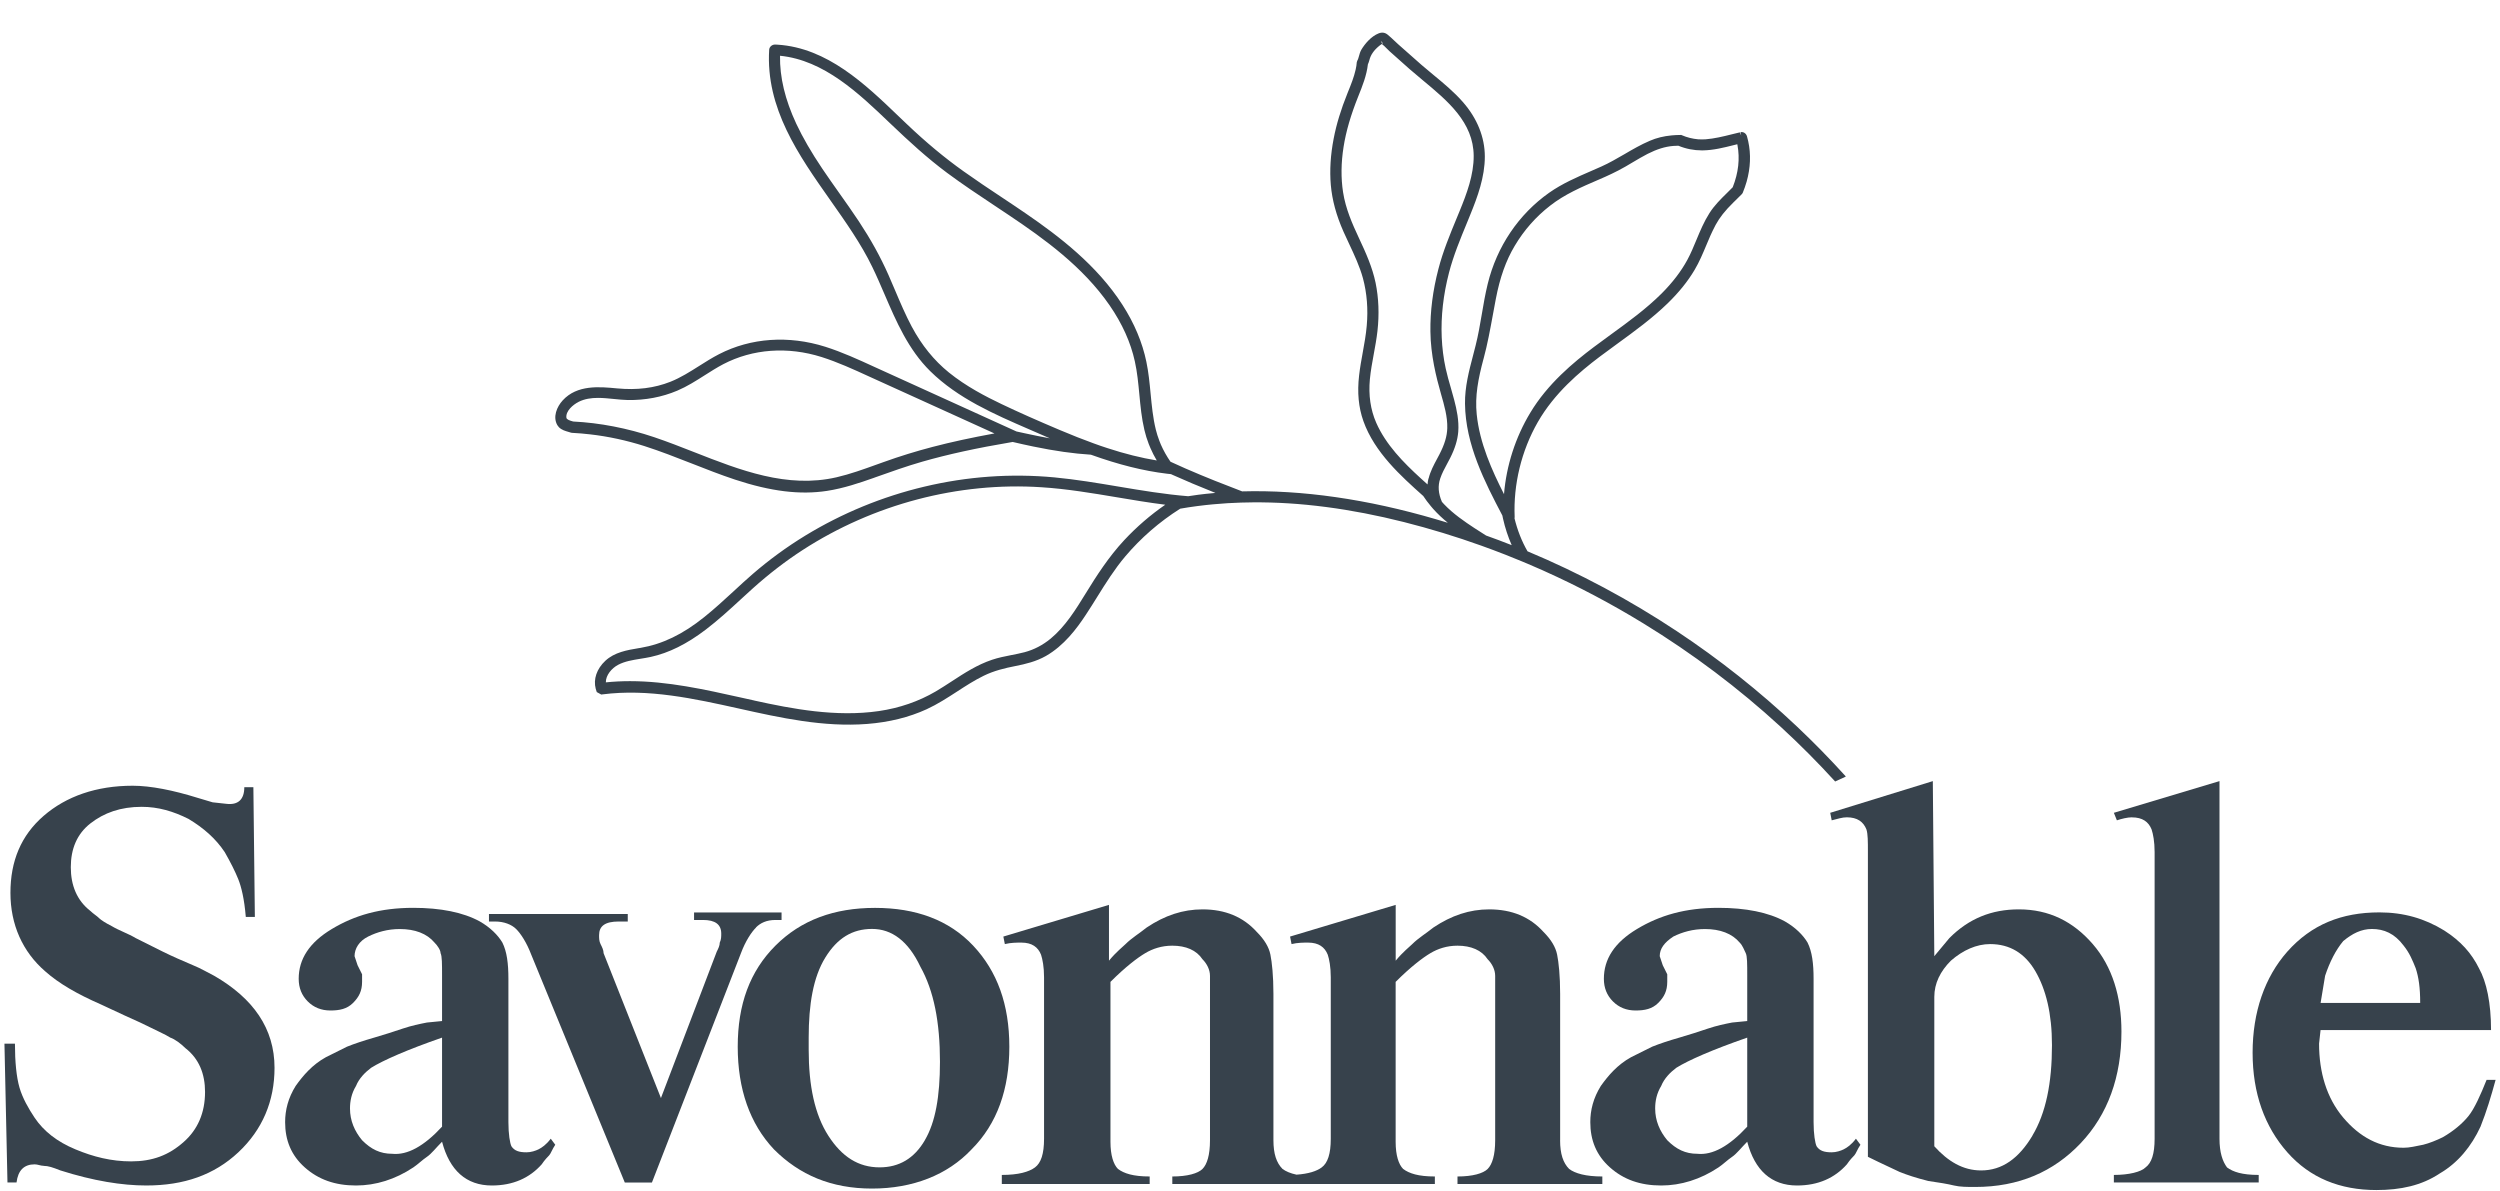 <?xml version="1.0" encoding="UTF-8"?>
<svg id="Calque_1" xmlns="http://www.w3.org/2000/svg" version="1.1" viewBox="0 0 455.15 216.85">
  <!-- Generator: Adobe Illustrator 29.5.1, SVG Export Plug-In . SVG Version: 2.1.0 Build 141)  -->
  <defs>
    <style>
      .st0 {
        fill: #37424c;
      }
    </style>
  </defs>
  <path class="st0" d="M7.95,212.26c.82,0,1.65.27,3.02.82,6.04,1.92,11.26,2.75,15.66,2.75,6.87,0,12.36-1.92,16.76-6.04s6.59-9.34,6.59-15.38c0-7.14-3.85-12.64-10.99-16.76-1.1-.55-2.47-1.37-3.85-1.92-1.92-.82-3.85-1.65-5.49-2.47s-3.3-1.65-4.94-2.47c-1.37-.82-3.02-1.37-4.4-2.2-1.1-.55-1.92-1.1-2.2-1.37-.55-.55-1.1-.82-1.65-1.37-2.47-1.92-3.57-4.67-3.57-7.97s1.1-6.04,3.57-7.97,5.49-3.02,9.34-3.02c3.02,0,5.77.82,8.52,2.2,2.75,1.65,4.94,3.57,6.59,6.04,1.1,1.92,1.92,3.57,2.47,4.94.55,1.37,1.1,3.57,1.37,6.87h1.65l-.27-23.62h-1.65c0,2.2-1.1,3.3-3.3,3.02l-2.47-.27-2.75-.82c-4.4-1.37-8.52-2.2-11.81-2.2-6.59,0-12.09,1.92-16.21,5.49-4.12,3.57-6.04,8.24-6.04,14.01s2.2,10.71,6.32,14.28c2.47,2.2,5.77,4.12,10.16,6.04l4.12,1.92,3.02,1.37c2.75,1.37,4.67,2.2,5.49,2.75.82.27,1.92,1.1,2.75,1.92,2.47,1.92,3.57,4.67,3.57,7.97,0,3.85-1.37,6.87-3.85,9.07-2.75,2.47-5.77,3.57-9.61,3.57-3.57,0-6.87-.82-10.16-2.2-3.3-1.37-5.77-3.3-7.42-5.77-1.1-1.65-2.2-3.57-2.75-5.49-.55-1.92-.82-4.67-.82-7.97H.81l.55,25.27h1.65c.27-2.2,1.37-3.3,3.3-3.3.55,0,1.1.27,1.65.27h-.01Z"/>
  <path class="st0" d="M98.06,209.24c-.55.27-1.37.55-2.2.55-1.37,0-2.2-.27-2.75-1.1-.27-.55-.55-2.2-.55-4.4v-26.1c0-2.75-.27-4.94-1.1-6.59-.82-1.37-2.2-2.75-4.12-3.85-3.02-1.65-7.14-2.47-12.09-2.47-6.04,0-10.71,1.37-14.83,3.85-4.12,2.47-6.04,5.49-6.04,9.07,0,1.65.55,3.02,1.65,4.12s2.47,1.65,4.12,1.65,3.02-.27,4.12-1.37c1.1-1.1,1.65-2.2,1.65-3.85v-1.37l-.82-1.65-.55-1.65c0-1.37.82-2.75,2.47-3.57s3.57-1.37,5.77-1.37c2.75,0,4.94.82,6.32,2.47.55.55,1.1,1.37,1.1,1.92.27.55.27,1.92.27,4.12v8.24l-2.75.27c-1.37.27-2.75.55-4.4,1.1s-3.3,1.1-5.22,1.65c-1.92.55-3.57,1.1-4.94,1.65-1.65.82-2.75,1.37-3.85,1.92-2.47,1.37-4.12,3.3-5.49,5.22-1.37,2.2-1.92,4.4-1.92,6.59,0,3.3,1.1,6.04,3.57,8.24,2.47,2.2,5.49,3.3,9.34,3.3,3.57,0,7.14-1.1,10.44-3.3.82-.55,1.65-1.37,2.47-1.92s1.65-1.65,2.75-2.75c1.37,5.22,4.4,7.97,9.07,7.97,3.85,0,6.87-1.37,9.07-3.85.55-.82,1.1-1.37,1.37-1.65.27-.27.55-1.1,1.1-1.92l-.82-1.1c-.82,1.1-1.65,1.65-2.2,1.92h-.01ZM80.48,205.12c-3.3,3.57-6.32,5.22-9.07,4.94-2.2,0-3.85-.82-5.49-2.47-1.37-1.65-2.2-3.57-2.2-5.77,0-1.37.27-2.75,1.1-4.12.55-1.37,1.65-2.47,2.75-3.3,2.2-1.37,6.59-3.3,12.91-5.49,0,0,0,16.21,0,16.21Z"/>
  <path class="st0" d="M137.62,168.86c.82-.82,1.92-1.37,3.57-1.37h1.1v-1.37h-15.93v1.37h1.65c2.2,0,3.3.82,3.3,2.47,0,.55,0,1.1-.27,1.65,0,.55-.27,1.1-.55,1.65l-10.16,26.65-10.44-26.37c0-.55-.27-1.1-.55-1.65s-.27-1.1-.27-1.65c0-1.65,1.1-2.47,3.57-2.47h1.65v-1.37h-25.27v1.37h1.1c1.65,0,3.02.55,3.85,1.37s1.92,2.47,2.75,4.67l17.03,41.48h4.94l16.21-41.76c.82-2.2,1.92-3.85,2.75-4.67h-.03Z"/>
  <path class="st0" d="M177.17,172.16c-4.4-4.67-10.44-6.87-17.86-6.87s-13.46,2.2-18.13,6.87-6.87,10.71-6.87,18.41,2.2,14.01,6.59,18.68c4.67,4.67,10.44,7.14,17.86,7.14s13.74-2.47,18.13-7.14c4.67-4.67,6.87-10.99,6.87-18.68s-2.2-13.74-6.59-18.41ZM168.38,207.59c-1.92,3.3-4.67,4.94-8.24,4.94-3.85,0-6.87-1.92-9.34-5.77s-3.57-9.07-3.57-15.66v-2.2c0-6.04.82-10.99,3.02-14.56,2.2-3.57,4.94-5.22,8.52-5.22s6.59,2.2,8.79,6.87c2.47,4.4,3.57,10.16,3.57,17.31,0,6.32-.82,10.99-2.75,14.28h0Z"/>
  <path class="st0" d="M284.04,207.59v-26.65c0-3.3-.27-5.77-.55-7.14-.27-1.37-1.1-2.75-2.47-4.12-2.47-2.75-5.77-4.12-9.89-4.12-3.57,0-6.87,1.1-10.16,3.3-1.37,1.1-2.75,1.92-3.85,3.02-.55.55-1.65,1.37-3.02,3.02v-10.16l-19.23,5.77.27,1.37c1.1-.27,2.2-.27,3.02-.27,1.92,0,3.02.82,3.57,2.2.27.82.55,2.2.55,4.12v29.39c0,2.75-.55,4.4-1.65,5.22-.91.68-2.4,1.17-4.59,1.32-1.11-.24-1.96-.6-2.55-1.05-1.1-1.1-1.65-2.75-1.65-5.22v-26.65c0-3.3-.27-5.77-.55-7.14-.27-1.37-1.1-2.75-2.47-4.12-2.47-2.75-5.77-4.12-9.89-4.12-3.57,0-6.87,1.1-10.16,3.3-1.37,1.1-2.75,1.92-3.85,3.02-.55.55-1.65,1.37-3.02,3.02v-10.16l-19.23,5.77.27,1.37c1.1-.27,2.2-.27,3.02-.27,1.92,0,3.02.82,3.57,2.2.27.82.55,2.2.55,4.12v29.39c0,2.75-.55,4.4-1.65,5.22s-3.02,1.37-6.04,1.37v1.65h26.92v-1.37c-3.02,0-4.67-.55-5.77-1.37-.82-.82-1.37-2.47-1.37-4.94v-29.12c2.75-2.75,4.94-4.4,6.32-5.22,1.37-.82,3.02-1.37,4.94-1.37,2.47,0,4.4.82,5.49,2.47.82.82,1.37,1.92,1.37,3.02v29.94c0,2.75-.55,4.4-1.37,5.22s-2.75,1.37-5.49,1.37v1.37h47.8v-1.37c-3.02,0-4.67-.55-5.77-1.37-.82-.82-1.37-2.47-1.37-4.94v-29.12c2.75-2.75,4.94-4.4,6.32-5.22,1.37-.82,3.02-1.37,4.94-1.37,2.47,0,4.4.82,5.49,2.47.82.82,1.37,1.92,1.37,3.02v29.94c0,2.75-.55,4.4-1.37,5.22s-2.75,1.37-5.49,1.37v1.37h26.37v-1.37c-3.02,0-4.94-.55-6.04-1.37-1.1-1.1-1.65-2.75-1.65-5.22h0Z"/>
  <path class="st0" d="M335.68,209.24c-.55.27-1.37.55-2.2.55-1.37,0-2.2-.27-2.75-1.1-.27-.55-.55-2.2-.55-4.4v-26.1c0-2.75-.27-4.94-1.1-6.59-.82-1.37-2.2-2.75-4.12-3.85-3.02-1.65-7.14-2.47-12.09-2.47-6.04,0-10.71,1.37-14.83,3.85-4.12,2.47-6.04,5.49-6.04,9.07,0,1.65.55,3.02,1.65,4.12,1.1,1.1,2.47,1.65,4.12,1.65s3.02-.27,4.12-1.37c1.1-1.1,1.65-2.2,1.65-3.85v-1.37l-.82-1.65-.55-1.65c0-1.37.82-2.47,2.47-3.57,1.65-.82,3.57-1.37,5.77-1.37,2.75,0,4.94.82,6.32,2.47.55.55.82,1.37,1.1,1.92.27.55.27,1.92.27,4.12v8.24l-2.75.27c-1.37.27-2.75.55-4.4,1.1s-3.3,1.1-5.22,1.65-3.57,1.1-4.94,1.65c-1.65.82-2.75,1.37-3.85,1.92-2.47,1.37-4.12,3.3-5.49,5.22-1.37,2.2-1.92,4.4-1.92,6.59,0,3.3,1.1,6.04,3.57,8.24,2.47,2.2,5.49,3.3,9.34,3.3,3.57,0,7.14-1.1,10.44-3.3.82-.55,1.65-1.37,2.47-1.92s1.65-1.65,2.75-2.75c1.37,5.22,4.4,7.97,9.07,7.97,3.85,0,6.87-1.37,9.07-3.85.55-.82,1.1-1.37,1.37-1.65s.55-1.1,1.1-1.92l-.82-1.1c-.82,1.1-1.65,1.65-2.2,1.92h0ZM318.1,205.12c-3.3,3.57-6.32,5.22-9.07,4.94-2.2,0-3.85-.82-5.49-2.47-1.37-1.65-2.2-3.57-2.2-5.77,0-1.37.27-2.75,1.1-4.12.55-1.37,1.65-2.47,2.75-3.3,2.2-1.37,6.59-3.3,12.91-5.49v16.21Z"/>
  <path class="st0" d="M386.23,187.81c0-6.32-1.65-11.81-5.22-15.93s-7.97-6.32-13.46-6.32c-4.94,0-9.07,1.65-12.64,5.22l-2.75,3.3-.27-31.87-18.68,5.77.27,1.37c1.1-.27,1.92-.55,2.75-.55,1.92,0,3.02.82,3.57,2.2.27.82.27,2.2.27,4.12v55.49c2.75,1.37,4.67,2.2,5.77,2.75,1.37.55,3.02,1.1,5.22,1.65,1.92.27,3.57.55,4.67.82s2.47.27,3.85.27c7.97,0,14.28-2.75,19.23-7.97,4.94-5.22,7.42-12.09,7.42-20.33h0ZM370.02,206.77c-2.47,4.12-5.49,6.32-9.34,6.32-3.3,0-6.04-1.65-8.52-4.4v-27.2c0-2.47,1.1-4.67,3.02-6.59,2.2-1.92,4.67-3.02,7.14-3.02,3.57,0,6.32,1.65,8.24,4.94,1.92,3.3,3.02,7.69,3.02,13.46,0,6.87-1.1,12.36-3.57,16.48h.01Z"/>
  <path class="st0" d="M388.15,148.81c1.92,0,3.02.82,3.57,2.2.27.82.55,2.2.55,4.12v52.19c0,2.75-.55,4.4-1.65,5.22-.82.82-3.02,1.37-5.77,1.37v1.37h26.37v-1.37c-3.02,0-4.67-.55-5.77-1.37-.82-1.1-1.37-2.75-1.37-5.22v-65.11l-19.23,5.77.55,1.37c.82-.27,1.92-.55,2.75-.55h0Z"/>
  <path class="st0" d="M452.71,196.6c-1.1,2.75-2.2,5.22-3.3,6.59-1.1,1.37-2.75,2.75-4.67,3.85-1.1.55-2.47,1.1-3.57,1.37-1.37.27-2.47.55-3.57.55-4.4,0-7.97-1.92-10.99-5.49s-4.4-8.24-4.4-13.46l.27-2.47h31.04c0-4.94-.82-8.79-2.2-11.26-1.37-2.75-3.3-4.94-6.32-6.87-3.57-2.2-7.42-3.3-11.81-3.3-6.87,0-12.36,2.2-16.76,7.14-4.12,4.67-6.32,10.99-6.32,18.41s2.2,13.46,6.32,18.13,9.61,6.87,16.21,6.87c4.4,0,8.24-.82,11.54-3.02,3.3-1.92,5.77-4.94,7.42-8.52,1.1-2.75,1.92-5.49,2.75-8.52h-1.65.01ZM423.31,177.65c.82-2.47,1.92-4.67,3.3-6.32,1.65-1.37,3.3-2.2,5.22-2.2,2.2,0,4.12.82,5.77,3.02,1.1,1.37,1.65,2.75,2.2,4.12.55,1.65.82,3.57.82,6.32h-18.13l.82-4.94Z"/>
  <path class="st0" d="M336.01,141.32c-2.84-3.14-5.81-6.17-8.9-9.09-6.75-6.37-14.06-12.17-21.86-17.34-8.58-5.69-17.71-10.57-27.15-14.52-1.05-1.82-1.84-3.84-2.37-6.01l.03-.21c-.26-5.95,1.23-12.1,4.21-17.3,3.03-5.29,7.6-9.13,11.25-11.89,1.09-.82,2.2-1.63,3.3-2.43,3.1-2.25,6.3-4.59,9.11-7.32,2.06-2.01,3.65-3.99,4.88-6.06.87-1.46,1.52-3.03,2.16-4.55.24-.57.47-1.13.72-1.69.13-.29.27-.59.41-.88.17-.36.35-.72.54-1.07.73-1.35,1.7-2.59,3.26-4.12l.34-.33c.41-.4.82-.8,1.21-1.2l.13-.2c.28-.67.51-1.35.71-2.03.71-2.52.81-5,.29-7.37-.06-.28-.13-.56-.22-.88-.16-.56-.68-.89-1.19-.76l.14.61-.27-.58c-.49.11-.99.24-1.48.36-1.55.39-3.16.78-4.73.9-.44.03-.9.03-1.37,0-1.01-.09-2-.33-2.95-.74l-.12-.05h-.13c-.55,0-1.09.03-1.64.08-1.44.14-2.73.45-3.95.98-1.62.69-3.16,1.58-4.64,2.45-1.35.78-2.74,1.59-4.17,2.23-.63.28-1.26.55-1.89.83-2.58,1.12-5.24,2.27-7.63,3.95-5.55,3.91-9.53,9.8-11.19,16.61-.44,1.82-.77,3.69-1.07,5.5-.32,1.87-.65,3.81-1.12,5.67-.15.61-.31,1.22-.47,1.83-.74,2.82-1.51,5.74-1.47,8.8.09,7.47,3.61,14.27,6.8,20.35.04.19.08.38.12.57.38,1.69.91,3.3,1.58,4.83-1.56-.62-3.14-1.21-4.66-1.75-.72-.45-1.42-.9-2.11-1.35-1.81-1.19-3.88-2.6-5.55-4.36l-.38-.42c-.66-1.51-.77-2.9-.31-4.26.31-.92.76-1.77,1.25-2.67.19-.35.38-.71.56-1.06.88-1.74,1.34-3.26,1.47-4.76.16-2.03-.28-4.08-.74-5.82-.19-.73-.4-1.46-.61-2.19-.34-1.16-.68-2.35-.94-3.55-.4-1.83-.64-3.74-.72-5.68-.16-3.79.29-7.75,1.33-11.75.81-3.12,2.06-6.14,3.27-9.07l.63-1.55c1.27-3.12,2.63-6.77,2.62-10.53-.01-3.52-1.4-6.95-4-9.91-1.6-1.83-3.5-3.4-5.34-4.92-.73-.61-1.46-1.21-2.18-1.83-1.41-1.23-2.82-2.48-4.22-3.73-.22-.21-.45-.42-.68-.63-.41-.39-.82-.78-1.25-1.13-.49-.41-1.04-.5-1.67-.25-1.34.53-2.49,1.87-3.16,3-.21.38-.31.77-.41,1.12-.09.31-.16.61-.31.85l-.09.27c-.03.46-.11.91-.21,1.36-.3,1.35-.84,2.7-1.37,4l-.12.3c-1.18,2.93-2.01,5.63-2.51,8.25-.57,2.94-.75,5.78-.52,8.45.24,2.74.99,5.52,2.31,8.5.33.74.68,1.49,1.03,2.23.94,2.01,1.92,4.09,2.51,6.25.73,2.72.96,5.63.69,8.66-.14,1.63-.44,3.27-.73,4.87-.25,1.35-.5,2.76-.66,4.16-.36,3.1-.1,5.82.78,8.31,2.03,5.72,6.91,10.07,10.82,13.57l.06.04c.43.65.9,1.29,1.42,1.9l.4.47c.85.95,1.77,1.8,2.68,2.54-.71-.22-1.43-.43-2.14-.64-12.55-3.68-24.44-5.38-35.31-5.08-3.07-1.17-6.68-2.58-10.3-4.16-.71-.31-1.41-.62-2.11-.95l-.64-.29c-.68-.98-1.27-2.03-1.75-3.12-.1-.23-.19-.46-.28-.7-.26-.67-.47-1.36-.64-2.03-.53-2.14-.74-4.39-.95-6.57-.18-1.9-.37-3.86-.77-5.78-.73-3.52-2.19-7-4.35-10.36-4.63-7.21-11.53-12.48-17.66-16.68-1.47-1.01-2.96-2-4.45-2.99-2.25-1.49-4.57-3.04-6.8-4.63-3.46-2.46-6.84-5.27-10.33-8.59l-1.51-1.44c-6.08-5.84-12.99-12.46-22.04-13.04l-.44-.02c-.53-.02-1.06.39-1.09.94-.65,10.65,5.34,19.17,11.14,27.41,2.76,3.92,5.62,7.97,7.63,12.14.8,1.64,1.53,3.36,2.25,5.02,2.12,4.92,4.31,10.02,8.31,13.96,5.03,4.95,11.63,7.82,18.02,10.59l1.84.8c.65.29,1.29.56,1.91.83-1.45-.26-2.97-.57-4.62-.93-.53-.11-1.05-.24-1.46-.32l-25.92-11.78c-2.86-1.31-5.82-2.67-8.88-3.64-6.69-2.11-13.55-1.63-19.33,1.34-1.27.65-2.48,1.42-3.65,2.16-1.66,1.05-3.38,2.14-5.22,2.87-2.93,1.16-6.1,1.55-9.7,1.21-3.25-.31-7.28-.69-9.91,2.18-1.09,1.19-1.83,3.03-.98,4.51l.29.38c.5.5,1.15.68,1.74.85l.46.14.16.03c1.12.06,2.25.15,3.34.28,3.31.38,6.62,1.1,9.83,2.12,2.91.93,5.81,2.07,8.62,3.17,2.57,1.01,5.24,2.06,7.92,2.95,6.52,2.15,11.83,2.8,16.73,2.05,3.01-.46,5.95-1.46,8.47-2.35l.38-.14c2.76-.98,5.62-2,8.47-2.82,4.75-1.36,9.87-2.48,16.49-3.6,1.24.29,2.48.57,3.74.83,3.97.82,7.3,1.29,10.5,1.49,5.06,1.82,9.58,2.95,13.84,3.46.24.03.49.06.74.08l.28.13c2.34,1.05,4.87,2.12,7.81,3.29-.58.05-1.17.11-1.75.17-.42.05-.83.09-1.35.16-.67.08-1.34.18-1.86.27-4.25-.34-8.55-1.06-12.71-1.76-3.8-.64-7.74-1.3-11.65-1.67-7.91-.74-15.87-.17-23.68,1.69-7.66,1.82-14.95,4.82-21.65,8.9-3.39,2.07-6.62,4.43-9.59,7-1.18,1.02-2.32,2.07-3.46,3.13-1.73,1.59-3.51,3.23-5.37,4.72-3.92,3.15-7.61,4.92-11.59,5.6l-.38.06c-2.04.34-4.36.73-6.04,2.3-1.55,1.45-2.21,3.34-1.74,5.1l.19.59.82.45.2-.03c8.37-1.08,16.75.78,24.83,2.57,7.57,1.69,15.42,3.43,23.38,2.81,3.98-.31,7.63-1.21,10.83-2.68,1.96-.9,3.78-2.08,5.54-3.22,1.55-1.01,3.16-2.05,4.84-2.87,1.89-.93,3.89-1.4,5.77-1.77,1.84-.36,3.79-.83,5.55-1.83,3.3-1.88,5.61-4.97,7.25-7.46.73-1.1,1.43-2.22,2.13-3.35,1.54-2.47,3.14-5.03,5.06-7.3,2.85-3.37,6.22-6.31,10.02-8.71.51-.09,1.02-.17,1.52-.25,1.04-.16,2.08-.29,3.13-.41.4-.04.8-.08,1.2-.12l.34-.03c1.6-.15,3.25-.25,4.9-.3.69-.02,1.39-.03,2.08-.04,8.61-.08,17.89,1.14,27.58,3.59,4.74,1.2,9.47,2.64,14.09,4.3,1.47.53,2.92,1.07,4.37,1.64.94.37,1.88.75,2.82,1.14.42.17.85.35,1.27.53.87.37,1.73.74,2.67,1.16l.37.17c6.12,2.75,12.18,5.95,17.99,9.51,8.97,5.49,17.33,11.79,24.97,18.8,3.46,3.18,6.78,6.51,9.94,9.98l1.93-.89-.03-.07ZM105.32,73.17c1.12-.56,2.31-.73,3.56-.73.94,0,1.91.1,2.91.2.86.09,1.71.17,2.54.19,3.13.04,6.17-.52,8.98-1.71,1.77-.75,3.39-1.78,4.96-2.78,1.1-.7,2.25-1.43,3.41-2.04,5.36-2.79,11.72-3.25,17.9-1.3,2.93.93,5.8,2.24,8.57,3.51l22.9,10.4c-4.24.78-7.85,1.56-11.25,2.45-2.99.78-6.01,1.71-8.95,2.77l-1.26.45c-2.36.85-4.81,1.74-7.28,2.31-8.99,2.08-17.59-1.3-25.89-4.56-2.4-.94-4.89-1.92-7.33-2.74-4.88-1.64-9.88-2.61-14.73-2.85-.62-.16-1.2-.36-1.24-.69-.16-1.22,1.23-2.39,2.2-2.87h0ZM166.04,59.56c-1.16-2.17-2.14-4.48-3.09-6.72-.4-.93-.79-1.87-1.2-2.79-1.46-3.3-3.23-6.49-5.4-9.77-1.15-1.73-2.34-3.42-3.54-5.11-1.04-1.47-2.08-2.94-3.09-4.44-2.02-3-3.57-5.69-4.75-8.2-2.05-4.4-3.02-8.46-2.96-12.38,8.02.8,14.36,6.86,19.97,12.23l.36.34c3.08,2.94,6.44,6.04,10.1,8.76,2.79,2.07,5.71,4.01,8.54,5.89.94.62,1.88,1.25,2.82,1.88,6.26,4.2,13.34,9.28,18.21,16.33,2.29,3.32,3.84,6.75,4.6,10.21.44,1.97.63,4.02.82,6.01.2,2.13.41,4.34.92,6.48.2.87.47,1.72.79,2.55.09.25.2.5.31.75.34.78.72,1.53,1.15,2.25-2.84-.47-5.79-1.2-8.99-2.25-.84-.27-1.68-.56-2.52-.87-1.88-.68-3.84-1.45-6.16-2.43-4.19-1.77-7.56-3.27-10.6-4.72-2.81-1.34-6.43-3.2-9.59-5.76-2.69-2.18-4.94-4.96-6.71-8.27v.03ZM137.31,127.53l-2.39-.53c-6.6-1.47-13.38-2.99-20.23-2.99-1.46,0-2.92.07-4.39.22-.02-1.3,1.06-2.57,2.23-3.19,1.23-.65,2.62-.87,4.1-1.11.62-.1,1.24-.2,1.84-.33,3.29-.72,6.58-2.35,10.03-4.98,2.26-1.72,4.37-3.66,6.41-5.54.72-.66,1.44-1.32,2.16-1.97,2.94-2.64,5.99-4.98,9.06-6.97,12.9-8.35,28.36-12.43,43.5-11.43,4.58.29,9.21,1.07,13.68,1.82,2.89.49,5.88.99,8.84,1.36-2.71,1.87-5.22,4.04-7.46,6.44-2.87,3.08-5.11,6.59-6.99,9.65-1.84,2.99-3.74,6.08-6.43,8.3-1.42,1.17-3.01,2-4.73,2.46-.81.21-1.62.37-2.44.53-1.15.23-2.34.46-3.49.85-2.69.9-5.06,2.44-7.34,3.93-.97.63-1.94,1.26-2.92,1.84-3.11,1.82-6.59,3.02-10.35,3.57-7.77,1.13-15.79-.4-22.69-1.92h0ZM270.1,65.31c.71-2.63,1.2-5.32,1.68-7.93.18-.98.36-1.97.55-2.96.75-3.91,1.84-6.98,3.44-9.66,1.69-2.85,3.86-5.31,6.44-7.31,2.66-2.08,5.66-3.37,8.84-4.74l.14-.06c1.33-.57,3.06-1.35,4.74-2.32.45-.26.89-.52,1.34-.79.88-.52,1.77-1.05,2.68-1.52,1.72-.87,3.2-1.33,4.68-1.45.31-.02.62-.04.93-.04,1.38.57,2.82.85,4.27.85h.19c1.92-.03,3.81-.5,5.63-.96l.64-.16.03.14c.47,2.48.18,5.06-.86,7.69-.34.35-.69.7-1.04,1.04-1.13,1.11-2.3,2.26-3.19,3.66-.99,1.55-1.7,3.25-2.38,4.89-.5,1.21-1.02,2.47-1.65,3.63-1.13,2.09-2.71,4.15-4.69,6.13-2.78,2.77-6.02,5.13-9.16,7.41-1.07.78-2.13,1.55-3.18,2.34-3.72,2.8-8.41,6.69-11.57,11.96-2.7,4.48-4.35,9.6-4.78,14.82-2.19-4.32-4.44-9.29-4.97-14.54-.34-3.32.26-6.45,1.25-10.14v.02ZM260.07,87.1c-.09.36-.15.73-.17,1.1-.41-.36-.82-.73-1.22-1.1-3.18-2.9-6.36-6.13-8.12-10.12-1.05-2.39-1.43-5.06-1.16-7.94.15-1.54.43-3.09.71-4.59.25-1.36.51-2.77.67-4.18.34-3.05.23-6-.34-8.78-.59-2.82-1.73-5.38-3.06-8.21-1.19-2.54-2.39-5.27-2.86-8.28-.4-2.58-.37-5.35.09-8.25.44-2.82,1.32-5.83,2.68-9.22.75-1.86,1.52-3.79,1.75-5.82.11-.24.2-.49.26-.73.24-.98.81-1.81,1.78-2.61.16-.12.33-.26.5-.36.28.2.57.5.85.78.18.18.36.36.54.53,1.21,1.09,2.43,2.17,3.65,3.25.78.68,1.58,1.35,2.4,2.03,4.54,3.77,9.24,7.67,9.28,13.77.02,3.47-1.26,6.89-2.57,10.08l-.52,1.26c-1.23,2.98-2.51,6.07-3.34,9.29-1.01,3.88-1.5,7.7-1.45,11.35.05,4.31,1.05,8.3,1.93,11.38.59,2.04,1.2,4.15,1.14,6.23-.04,1.47-.49,2.96-1.45,4.81l-.42.79c-.6,1.12-1.22,2.27-1.53,3.57l-.02-.03ZM251.36,7.4l.42.49s-.11.03-.16.04l-.25-.53h0Z"/>
</svg>